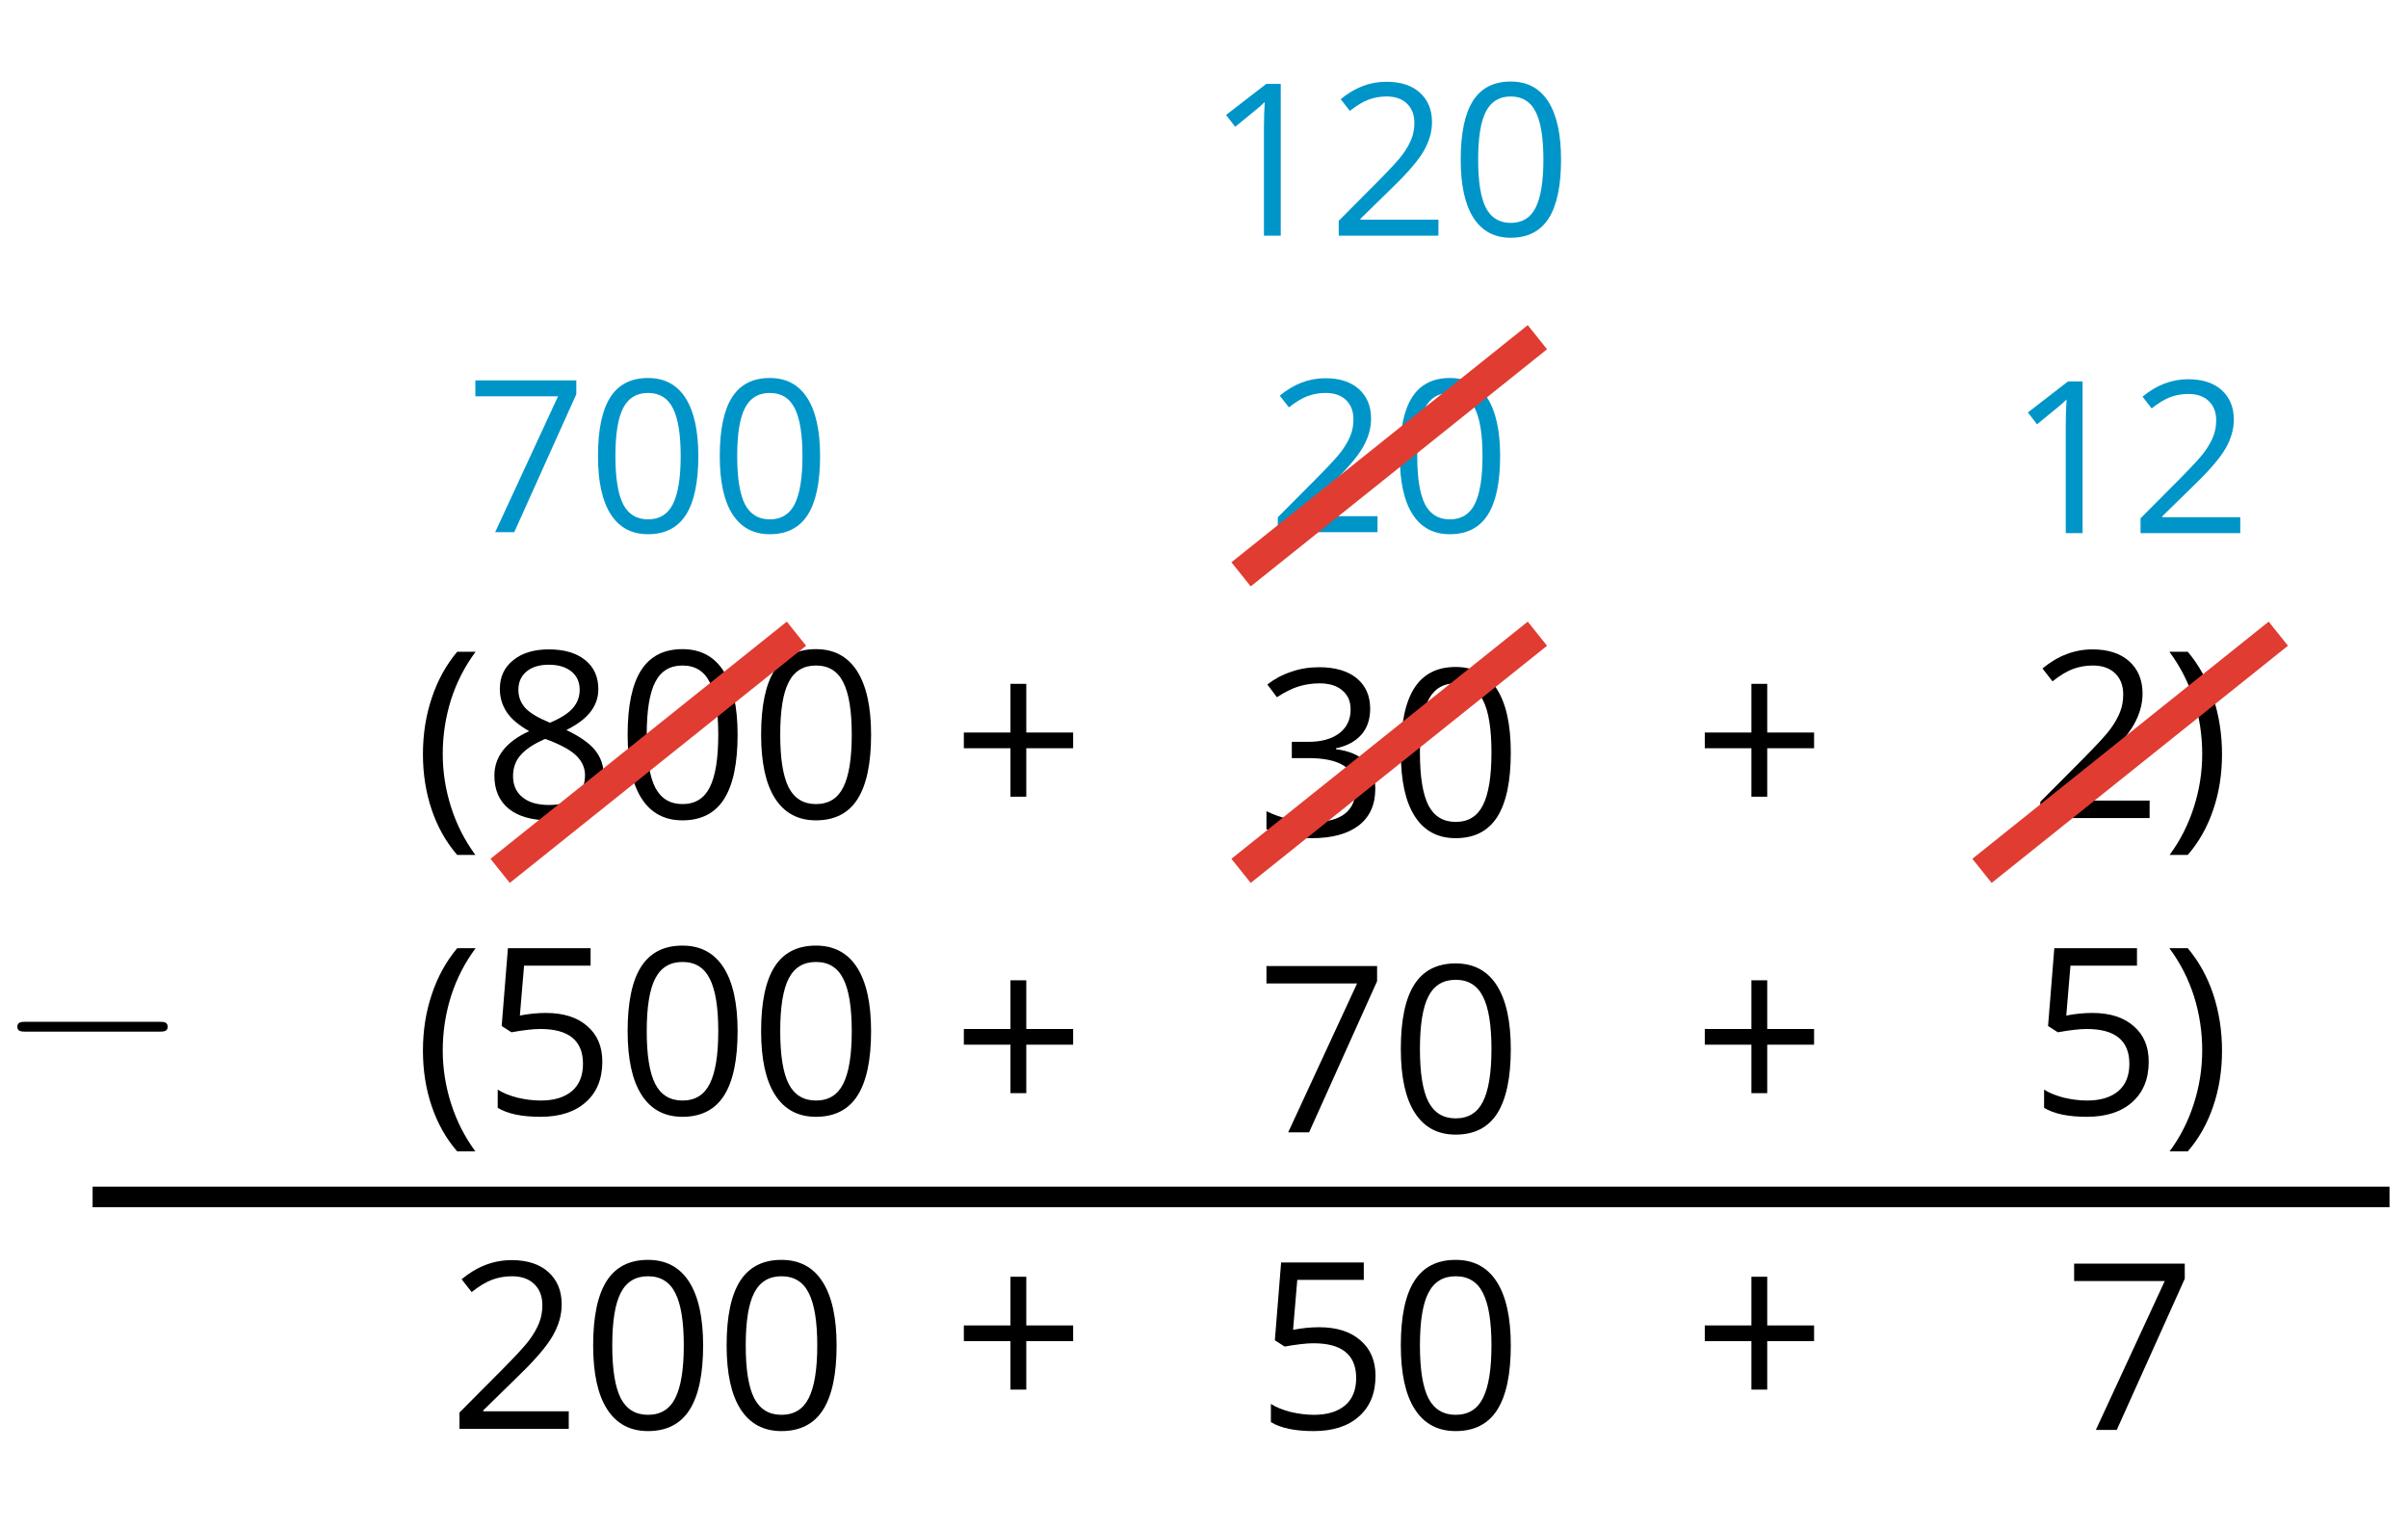 <?xml version='1.0' encoding='UTF-8'?>
<!-- This file was generated by dvisvgm 2.1.3 -->
<svg height='74.34pt' version='1.1' viewBox='-72 -72 117 74.34' width='117pt' xmlns='http://www.w3.org/2000/svg' xmlns:xlink='http://www.w3.org/1999/xlink'>
<defs>
<clipPath id='clip1'>
<path d='M-72 2.34V-72H45V2.34ZM45 -72'/>
</clipPath>
<path d='M0.413 -2.828C0.413 -1.951 0.544 -1.129 0.802 -0.368S1.437 1.064 1.931 1.633H2.737C2.269 0.998 1.911 0.297 1.664 -0.474S1.291 -2.032 1.291 -2.838C1.291 -3.66 1.412 -4.457 1.654 -5.233C1.901 -6.009 2.264 -6.72 2.748 -7.371H1.931C1.442 -6.786 1.064 -6.105 0.807 -5.329C0.544 -4.552 0.413 -3.721 0.413 -2.828Z' id='g1-8'/>
<path d='M2.642 -2.828C2.642 -3.711 2.511 -4.542 2.254 -5.324C1.996 -6.1 1.618 -6.781 1.124 -7.371H0.308C0.792 -6.72 1.154 -6.009 1.402 -5.233C1.644 -4.457 1.764 -3.66 1.764 -2.838C1.764 -2.032 1.638 -1.24 1.391 -0.474C1.144 0.297 0.786 1.003 0.318 1.633H1.124C1.613 1.069 1.991 0.403 2.248 -0.358C2.511 -1.119 2.642 -1.946 2.642 -2.828Z' id='g1-9'/>
<path d='M3.292 -3.988V-6.146H2.591V-3.988H0.524V-3.292H2.591V-1.144H3.292V-3.292H5.369V-3.988H3.292Z' id='g1-11'/>
<path d='M5.389 -3.695C5.389 -4.925 5.183 -5.863 4.769 -6.514C4.351 -7.164 3.746 -7.487 2.944 -7.487C2.122 -7.487 1.512 -7.174 1.114 -6.554S0.514 -4.981 0.514 -3.695C0.514 -2.45 0.721 -1.507 1.134 -0.867C1.548 -0.222 2.153 0.101 2.944 0.101C3.771 0.101 4.386 -0.212 4.789 -0.842C5.188 -1.472 5.389 -2.42 5.389 -3.695ZM1.361 -3.695C1.361 -4.769 1.487 -5.546 1.739 -6.03C1.991 -6.519 2.395 -6.761 2.944 -6.761C3.504 -6.761 3.907 -6.514 4.154 -6.019C4.406 -5.53 4.532 -4.754 4.532 -3.695S4.406 -1.86 4.154 -1.361C3.907 -0.867 3.504 -0.62 2.944 -0.62C2.395 -0.62 1.991 -0.867 1.739 -1.351C1.487 -1.845 1.361 -2.622 1.361 -3.695Z' id='g1-16'/>
<path d='M3.605 0V-7.371H2.899L0.948 -5.863L1.391 -5.288C2.102 -5.868 2.506 -6.196 2.591 -6.272S2.758 -6.423 2.828 -6.493C2.803 -6.105 2.788 -5.692 2.788 -5.253V0H3.605Z' id='g1-17'/>
<path d='M5.349 0V-0.776H1.558V-0.817L3.171 -2.395C3.892 -3.095 4.381 -3.67 4.643 -4.129S5.036 -5.046 5.036 -5.515C5.036 -6.115 4.84 -6.589 4.447 -6.947C4.053 -7.3 3.509 -7.476 2.818 -7.476C2.017 -7.476 1.281 -7.194 0.6 -6.629L1.044 -6.06C1.381 -6.327 1.684 -6.508 1.956 -6.609C2.233 -6.71 2.521 -6.761 2.828 -6.761C3.252 -6.761 3.584 -6.645 3.821 -6.413C4.058 -6.186 4.179 -5.873 4.179 -5.48C4.179 -5.203 4.134 -4.941 4.038 -4.699S3.801 -4.21 3.615 -3.952S3.035 -3.272 2.445 -2.672L0.504 -0.721V0H5.349Z' id='g1-18'/>
<path d='M5.072 -5.636C5.072 -6.206 4.875 -6.655 4.477 -6.987C4.079 -7.31 3.524 -7.476 2.808 -7.476C2.369 -7.476 1.956 -7.411 1.563 -7.27C1.165 -7.139 0.817 -6.947 0.514 -6.71L0.938 -6.146C1.306 -6.382 1.628 -6.544 1.916 -6.629S2.506 -6.761 2.828 -6.761C3.252 -6.761 3.59 -6.66 3.831 -6.453C4.084 -6.246 4.205 -5.964 4.205 -5.606C4.205 -5.157 4.038 -4.804 3.7 -4.547C3.363 -4.295 2.909 -4.169 2.334 -4.169H1.598V-3.448H2.324C3.731 -3.448 4.431 -3 4.431 -2.107C4.431 -1.109 3.796 -0.61 2.521 -0.61C2.198 -0.61 1.855 -0.65 1.492 -0.736C1.134 -0.817 0.792 -0.938 0.474 -1.094V-0.297C0.781 -0.151 1.094 -0.045 1.422 0.01C1.744 0.071 2.102 0.101 2.49 0.101C3.388 0.101 4.079 -0.091 4.568 -0.464C5.057 -0.842 5.299 -1.386 5.299 -2.087C5.299 -2.576 5.157 -2.974 4.87 -3.277S4.144 -3.766 3.554 -3.842V-3.882C4.038 -3.983 4.411 -4.184 4.678 -4.482C4.941 -4.779 5.072 -5.167 5.072 -5.636Z' id='g1-19'/>
<path d='M2.808 -4.502C2.425 -4.502 2.042 -4.462 1.654 -4.386L1.84 -6.599H4.789V-7.371H1.124L0.847 -3.922L1.281 -3.645C1.815 -3.741 2.243 -3.791 2.561 -3.791C3.821 -3.791 4.452 -3.277 4.452 -2.248C4.452 -1.719 4.285 -1.316 3.963 -1.039C3.63 -0.761 3.171 -0.62 2.581 -0.62C2.243 -0.62 1.896 -0.665 1.548 -0.746C1.2 -0.837 0.907 -0.953 0.671 -1.104V-0.297C1.109 -0.03 1.739 0.101 2.571 0.101C3.423 0.101 4.094 -0.116 4.578 -0.55C5.067 -0.983 5.309 -1.583 5.309 -2.344C5.309 -3.015 5.087 -3.539 4.638 -3.922C4.194 -4.31 3.584 -4.502 2.808 -4.502Z' id='g1-21'/>
<path d='M1.437 0H2.364L5.379 -6.7V-7.371H0.474V-6.599H4.492L1.437 0Z' id='g1-23'/>
<path d='M2.944 -7.476C2.284 -7.476 1.754 -7.32 1.361 -6.998C0.963 -6.685 0.766 -6.256 0.766 -5.722C0.766 -5.344 0.867 -5.006 1.069 -4.699C1.27 -4.396 1.603 -4.114 2.067 -3.852C1.039 -3.383 0.524 -2.722 0.524 -1.88C0.524 -1.25 0.736 -0.761 1.16 -0.413C1.583 -0.071 2.188 0.101 2.974 0.101C3.716 0.101 4.3 -0.081 4.729 -0.444C5.157 -0.812 5.369 -1.301 5.369 -1.911C5.369 -2.324 5.243 -2.687 4.991 -3.005C4.739 -3.317 4.315 -3.615 3.716 -3.902C4.21 -4.149 4.568 -4.421 4.794 -4.719S5.132 -5.349 5.132 -5.712C5.132 -6.261 4.936 -6.695 4.542 -7.008S3.615 -7.476 2.944 -7.476ZM1.351 -1.86C1.351 -2.223 1.462 -2.536 1.689 -2.793C1.916 -3.055 2.279 -3.292 2.778 -3.509C3.428 -3.272 3.887 -3.025 4.149 -2.773C4.411 -2.516 4.542 -2.228 4.542 -1.901C4.542 -1.492 4.401 -1.17 4.124 -0.933S3.453 -0.58 2.954 -0.58C2.445 -0.58 2.052 -0.691 1.775 -0.918C1.492 -1.144 1.351 -1.457 1.351 -1.86ZM2.934 -6.796C3.363 -6.796 3.695 -6.695 3.942 -6.493C4.184 -6.297 4.305 -6.025 4.305 -5.687C4.305 -5.379 4.205 -5.107 4.003 -4.875C3.806 -4.643 3.463 -4.426 2.985 -4.225C2.45 -4.447 2.082 -4.668 1.885 -4.89S1.588 -5.379 1.588 -5.687C1.588 -6.025 1.709 -6.292 1.946 -6.493S2.516 -6.796 2.934 -6.796Z' id='g1-24'/>
<use id='g7-8' transform='scale(1.096)' xlink:href='#g1-8'/>
<use id='g7-9' transform='scale(1.096)' xlink:href='#g1-9'/>
<use id='g7-11' transform='scale(1.096)' xlink:href='#g1-11'/>
<use id='g7-16' transform='scale(1.096)' xlink:href='#g1-16'/>
<use id='g7-18' transform='scale(1.096)' xlink:href='#g1-18'/>
<use id='g7-19' transform='scale(1.096)' xlink:href='#g1-19'/>
<use id='g7-21' transform='scale(1.096)' xlink:href='#g1-21'/>
<use id='g7-23' transform='scale(1.096)' xlink:href='#g1-23'/>
<use id='g7-24' transform='scale(1.096)' xlink:href='#g1-24'/>
<path d='M7.878 -2.75C8.082 -2.75 8.297 -2.75 8.297 -2.989S8.082 -3.228 7.878 -3.228H1.411C1.207 -3.228 0.992 -3.228 0.992 -2.989S1.207 -2.75 1.411 -2.75H7.878Z' id='g5-0'/>
</defs>
<g id='page1'>
<g transform='matrix(1 0 0 1 -38.403 -11.203)'>
<use x='-13.5' xlink:href='#g7-8' y='-21.06'/>
<use x='-10.15' xlink:href='#g7-24' y='-21.06'/>
<use x='-3.665' xlink:href='#g7-16' y='-21.06'/>
<use x='2.821' xlink:href='#g7-16' y='-21.06'/>
</g>
<g transform='matrix(1 0 0 1 2.515 -10.337)'>
<use x='-13.5' xlink:href='#g7-19' y='-21.06'/>
<use x='-7.015' xlink:href='#g7-16' y='-21.06'/>
</g>
<g transform='matrix(1 0 0 1 40.083 -11.203)'>
<use x='-13.5' xlink:href='#g7-18' y='-21.06'/>
<use x='-7.015' xlink:href='#g7-9' y='-21.06'/>
</g>
<g transform='matrix(1 0 0 1 -38.403 3.197)'>
<use x='-13.5' xlink:href='#g7-8' y='-21.06'/>
<use x='-10.15' xlink:href='#g7-21' y='-21.06'/>
<use x='-3.665' xlink:href='#g7-16' y='-21.06'/>
<use x='2.821' xlink:href='#g7-16' y='-21.06'/>
</g>
<g transform='matrix(1 0 0 1 2.515 4.063)'>
<use x='-13.5' xlink:href='#g7-23' y='-21.06'/>
<use x='-7.015' xlink:href='#g7-16' y='-21.06'/>
</g>
<g transform='matrix(1 0 0 1 40.083 3.197)'>
<use x='-13.5' xlink:href='#g7-21' y='-21.06'/>
<use x='-7.015' xlink:href='#g7-9' y='-21.06'/>
</g>
<g transform='matrix(1 0 0 1 -36.728 18.463)'>
<use x='-13.5' xlink:href='#g7-18' y='-21.06'/>
<use x='-7.015' xlink:href='#g7-16' y='-21.06'/>
<use x='-0.53' xlink:href='#g7-16' y='-21.06'/>
</g>
<g transform='matrix(1 0 0 1 2.515 18.463)'>
<use x='-13.5' xlink:href='#g7-21' y='-21.06'/>
<use x='-7.015' xlink:href='#g7-16' y='-21.06'/>
</g>
<g transform='matrix(1 0 0 1 41.758 18.517)'>
<use x='-13.5' xlink:href='#g7-23' y='-21.06'/>
</g>
<path clip-path='url(#clip1)' d='M-33.301 -41.219L-47.699 -29.699' fill='none' stroke='#e03c31' stroke-linejoin='bevel' stroke-miterlimit='10.037' stroke-width='1.5'/>
<g fill='#0095c8' transform='matrix(1 0 0 1 -35.877 -25.092)'>
<use x='-13.5' xlink:href='#g1-23' y='-21.06'/>
<use x='-7.582' xlink:href='#g1-16' y='-21.06'/>
<use x='-1.665' xlink:href='#g1-16' y='-21.06'/>
</g>
<path clip-path='url(#clip1)' d='M2.699 -41.219L-11.699 -29.699' fill='none' stroke='#e03c31' stroke-linejoin='bevel' stroke-miterlimit='10.037' stroke-width='1.5'/>
<g fill='#0095c8' transform='matrix(1 0 0 1 3.082 -25.092)'>
<use x='-13.5' xlink:href='#g1-18' y='-21.06'/>
<use x='-7.582' xlink:href='#g1-16' y='-21.06'/>
</g>
<path clip-path='url(#clip1)' d='M38.699 -41.219L24.301 -29.699' fill='none' stroke='#e03c31' stroke-linejoin='bevel' stroke-miterlimit='10.037' stroke-width='1.5'/>
<g fill='#0095c8' transform='matrix(1 0 0 1 39.083 -25.043)'>
<use x='-13.5' xlink:href='#g1-17' y='-21.06'/>
<use x='-7.582' xlink:href='#g1-18' y='-21.06'/>
</g>
<path clip-path='url(#clip1)' d='M2.699 -55.621L-11.699 -44.102' fill='none' stroke='#e03c31' stroke-linejoin='bevel' stroke-miterlimit='10.037' stroke-width='1.5'/>
<g fill='#0095c8' transform='matrix(1 0 0 1 0.124 -39.493)'>
<use x='-13.5' xlink:href='#g1-17' y='-21.06'/>
<use x='-7.582' xlink:href='#g1-18' y='-21.06'/>
<use x='-1.665' xlink:href='#g1-16' y='-21.06'/>
</g>
<g transform='matrix(1 0 0 1 -12.243 -10.987)'>
<use x='-13.5' xlink:href='#g7-11' y='-21.06'/>
</g>
<g transform='matrix(1 0 0 1 23.758 -10.987)'>
<use x='-13.5' xlink:href='#g7-11' y='-21.06'/>
</g>
<g transform='matrix(1 0 0 1 -12.243 3.413)'>
<use x='-13.5' xlink:href='#g7-11' y='-21.06'/>
</g>
<g transform='matrix(1 0 0 1 23.758 3.413)'>
<use x='-13.5' xlink:href='#g7-11' y='-21.06'/>
</g>
<g transform='matrix(1 0 0 1 23.758 17.813)'>
<use x='-13.5' xlink:href='#g7-11' y='-21.06'/>
</g>
<g transform='matrix(1 0 0 1 -12.243 17.813)'>
<use x='-13.5' xlink:href='#g7-11' y='-21.06'/>
</g>
<path clip-path='url(#clip1)' d='M-67.5 -13.859H44.102' fill='none' stroke='#000000' stroke-linejoin='bevel' stroke-miterlimit='10.037' stroke-width='1'/>
<g transform='matrix(1 0 0 1 -58.65 1.921)'>
<use x='-13.5' xlink:href='#g5-0' y='-21.06'/>
</g>
</g>
</svg>